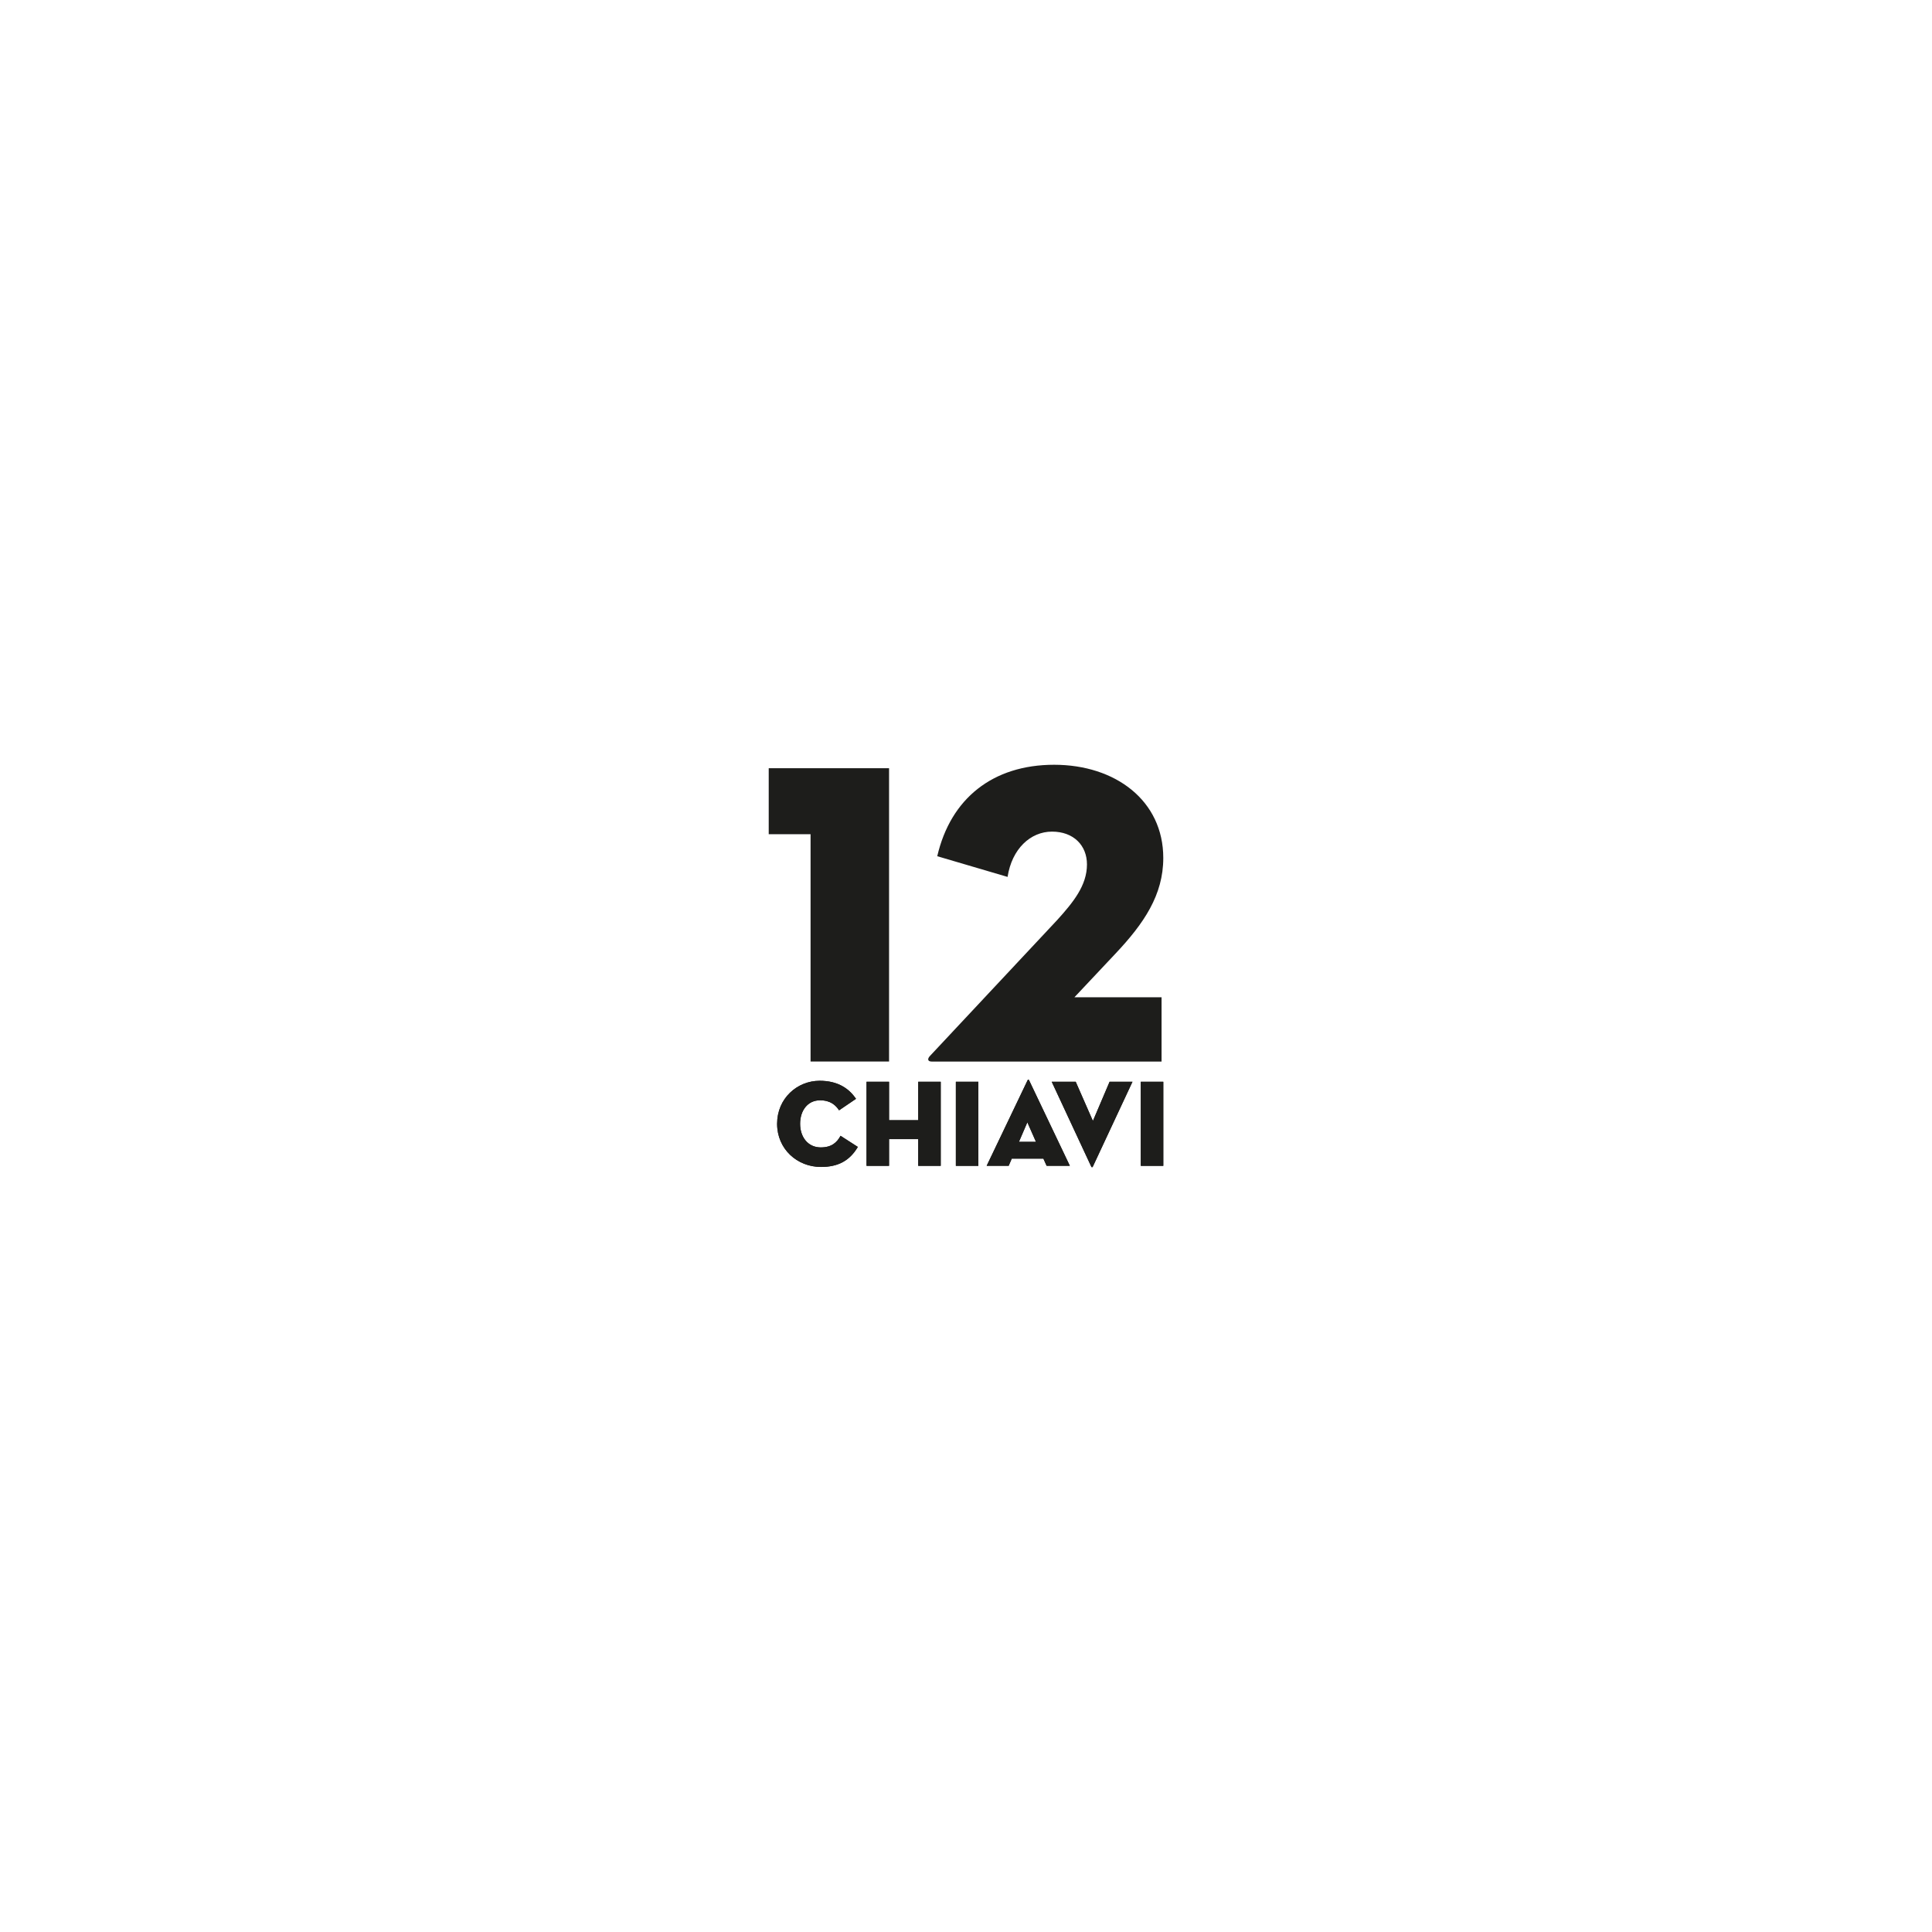 <?xml version="1.0" encoding="UTF-8"?>
<svg xmlns="http://www.w3.org/2000/svg" viewBox="0 0 1080 1080">
  <defs>
    <style>
      .cls-1 {
        fill: #1d1d1b;
      }

      .cls-2 {
        fill: #fff;
      }
    </style>
  </defs>
  <g id="Livello_1" data-name="Livello 1">
    <rect class="cls-2" width="1080" height="1080"/>
  </g>
  <g id="Livello_2" data-name="Livello 2">
    <g>
      <g>
        <path class="cls-1" d="M458.88,652.33c-13.2,0-24.47-9.95-24.47-24.12s11.2-24.05,23.78-24.05c10.16,0,16.38,4.28,20.32,10.09l-9.47,6.43c-1.79-2.77-4.7-5.6-10.64-5.6-6.91,0-11.13,5.73-11.13,13.13s4.35,13.2,11.54,13.2c6.08,0,9.05-2.76,11.06-6.49l9.67,6.22c-4.63,7.81-11.13,11.2-20.66,11.2Z"/>
        <path class="cls-1" d="M513.29,604.71h12.58v47h-12.58v-14.93h-16.31v14.93h-12.58v-47h12.58v21.49h16.31v-21.49Z"/>
        <path class="cls-1" d="M534.33,604.71h12.58v47h-12.58v-47Z"/>
        <path class="cls-1" d="M563.85,651.7h-12.3l22.88-47.83c.21-.48.62-.48.83,0l22.8,47.83h-12.99l-1.8-4.01c.07,0-17.69,0-17.69,0l-1.73,4.01ZM574.29,627.38l-4.7,10.92h9.53l-4.83-10.92Z"/>
        <path class="cls-1" d="M610.87,652.19c-.21.42-.63.42-.83,0l-22.12-47.48h13.41l9.61,21.91,9.33-21.91h12.79l-22.18,47.48Z"/>
        <path class="cls-1" d="M637.71,604.71h12.58v47h-12.58v-47Z"/>
      </g>
      <g>
        <path class="cls-1" d="M458.88,652.33c-13.2,0-24.47-9.95-24.47-24.12s11.2-24.05,23.78-24.05c10.16,0,16.38,4.28,20.32,10.09l-9.47,6.43c-1.79-2.77-4.7-5.6-10.64-5.6-6.91,0-11.13,5.73-11.13,13.13s4.35,13.2,11.54,13.2c6.08,0,9.05-2.76,11.06-6.49l9.67,6.22c-4.63,7.81-11.13,11.2-20.66,11.2Z"/>
        <path class="cls-1" d="M513.29,604.71h12.58v47h-12.58v-14.93h-16.31v14.93h-12.58v-47h12.58v21.49h16.31v-21.49Z"/>
        <path class="cls-1" d="M534.33,604.71h12.58v47h-12.58v-47Z"/>
        <path class="cls-1" d="M563.85,651.7h-12.3l22.88-47.83c.21-.48.62-.48.83,0l22.8,47.83h-12.99l-1.8-4.01c.07,0-17.69,0-17.69,0l-1.73,4.01ZM574.29,627.38l-4.7,10.92h9.53l-4.83-10.92Z"/>
        <path class="cls-1" d="M610.87,652.19c-.21.42-.63.42-.83,0l-22.12-47.48h13.41l9.61,21.91,9.33-21.91h12.79l-22.18,47.48Z"/>
        <path class="cls-1" d="M637.71,604.71h12.58v47h-12.58v-47Z"/>
      </g>
      <path class="cls-1" d="M520.09,590.03l70.88-75.72c8.93-9.89,16.65-19.28,16.65-31.1,0-10.61-7.48-18.33-19.54-18.33s-22.42,9.65-24.84,25.32l-39.31-11.57c7.48-32.31,31.1-51.12,65.34-51.12s61.01,20.02,61.01,52.09c0,20.73-10.84,36.65-26.76,53.52l-22.91,24.36h48.71v35.93h-128.53c-2.16,0-2.65-1.44-.71-3.38Z"/>
      <path class="cls-1" d="M453.1,466.33h-23.38v-36.9h67.27v163.98h-43.88v-127.08Z"/>
    </g>
  </g>
</svg>